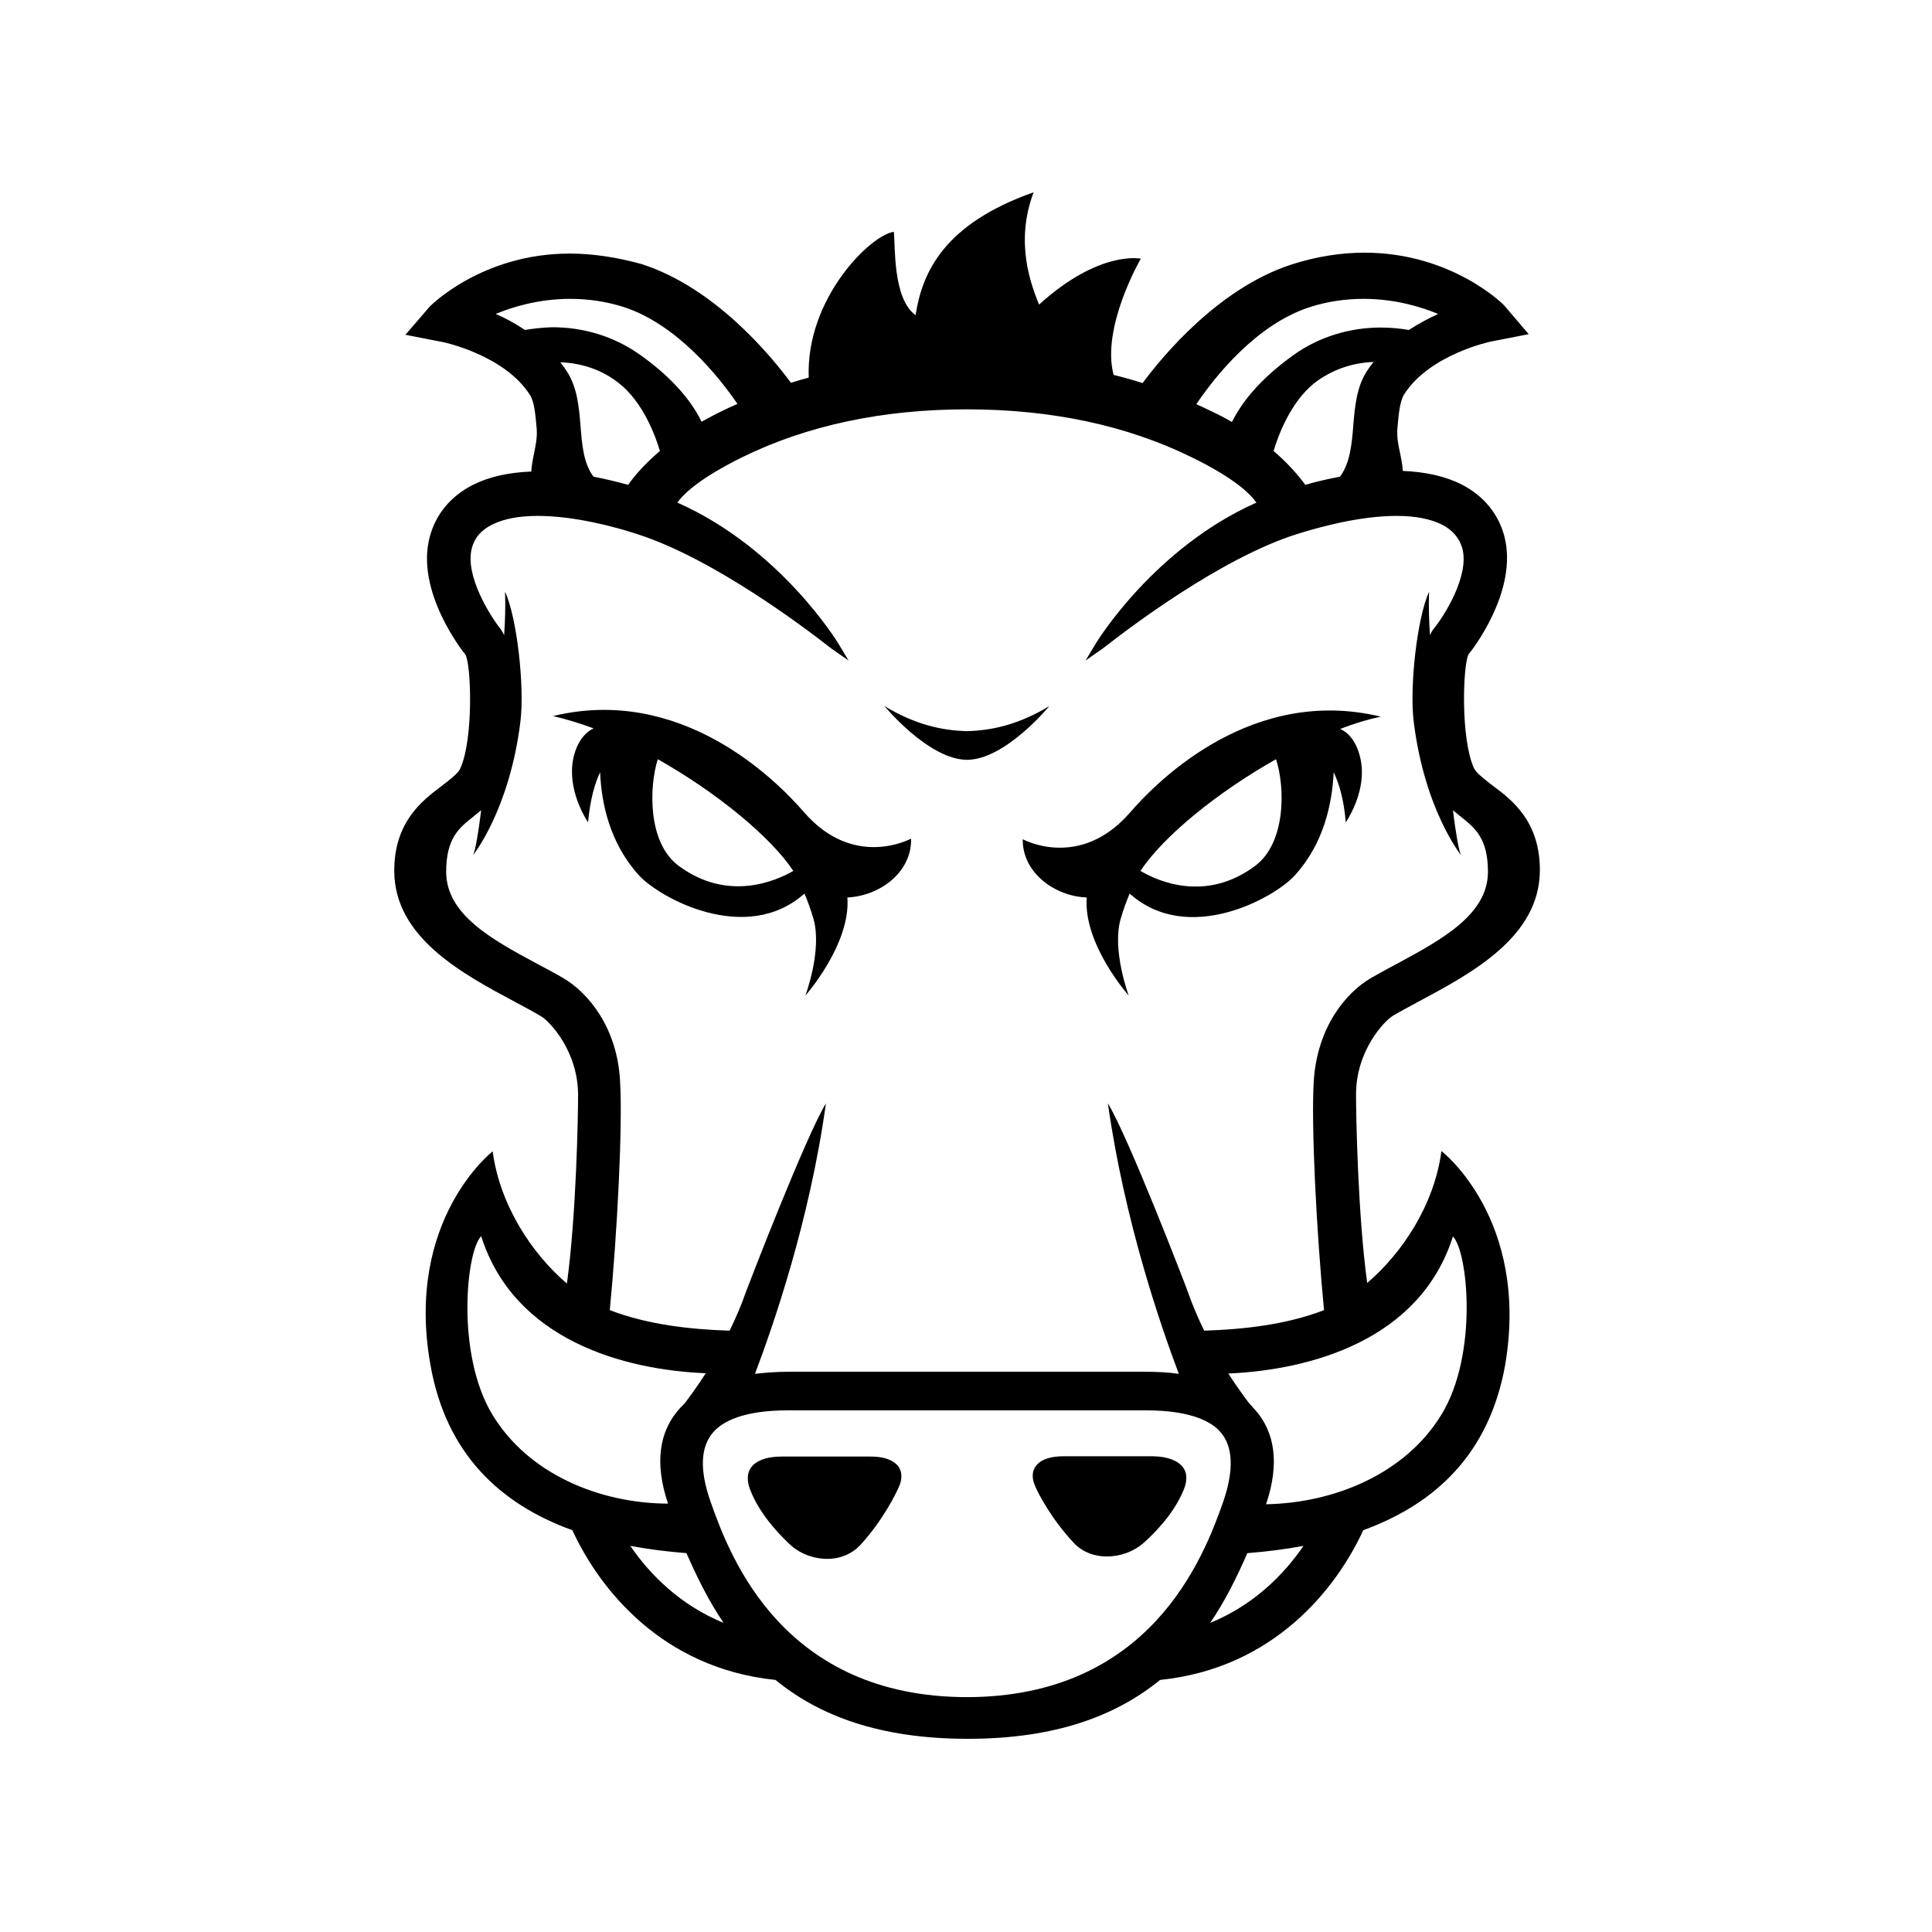 <svg xmlns="http://www.w3.org/2000/svg" viewBox="0 0 640 640"><!--! Font Awesome Free 7.1.0 by @fontawesome - https://fontawesome.com License - https://fontawesome.com/license/free (Icons: CC BY 4.0, Fonts: SIL OFL 1.1, Code: MIT License) Copyright 2025 Fonticons, Inc. --><path fill="currentColor" d="M189.6 253.3C188.5 263.3 194.8 272.4 194.8 272.4C195.5 264.9 197 259.6 198.8 255.8C199.2 266.1 202 279.3 211.6 289.9C218.5 297.5 247.2 313.2 266.5 296C267.5 298.4 268.6 301.3 269.5 304.5C272.4 314.8 266.8 329.8 266.8 329.8C266.8 329.8 281.9 312.7 280.7 297.3C291.5 296.8 302.1 288.9 301.8 277.8C301.8 277.8 282.9 288.2 266.3 269C256.6 257.8 225.4 227 183.2 237.2C187.5 238.2 192.1 239.6 196.7 241.3L196.6 241.3C192.4 243.3 190.1 248.4 189.6 253.3zM217.9 251.5C237.4 262.5 255.3 277.2 262.8 288.5C257.1 291.8 241.1 298.9 224.8 286.8C214.5 279.2 215 260.6 217.9 251.5zM360 297.3C358.8 312.8 373.9 329.8 373.9 329.8C373.9 329.8 368.3 314.8 371.2 304.5C372.1 301.3 373.2 298.5 374.2 296C393.5 313.3 422.2 297.5 429 289.9C438.6 279.3 441.3 266.1 441.8 255.8C443.6 259.6 445.2 264.9 445.8 272.4C445.8 272.4 452.2 263.3 451 253.3C450.4 248.3 448.1 243.3 444 241.5L443.9 241.5C448.5 239.7 453.1 238.3 457.4 237.4C415.1 227.2 384 258 374.3 269.2C357.6 288.4 338.8 278 338.8 278C338.6 288.9 349.2 296.9 360 297.3zM422.7 251.5C425.7 260.6 426.1 279.2 415.7 286.9C399.4 299 383.5 291.9 377.8 288.5C385.3 277.1 403.2 262.5 422.7 251.5zM288.3 482.5L258.9 482.5C253.4 482.5 250.7 484.1 249.4 485.4C247.5 487.4 247.2 490.1 248.5 493.5C252 502.6 259.9 510 262.2 512.1C265.3 514.8 269.7 516.4 274 516.4C278.4 516.4 282.3 514.7 285 511.8C292.5 503.6 296.9 494.7 298 492C298.6 490.5 299.3 487.5 297.1 485.2C295.3 483.4 292.4 482.5 288.3 482.5zM477.5 381.3C475.1 399.2 464.5 415.1 452.9 425C449.8 402.3 449.2 369.5 449.2 362.6C449.2 347.9 458.7 338.1 461.4 336.5C463.9 335 466.8 333.5 469.7 331.9C487.7 322.3 510.1 310.3 510.1 288.2C510.1 272 500.8 265 494.7 260.4C493.9 259.8 493.2 259.3 492.5 258.7C490.4 257 488.8 255.7 488.2 254.3C483.8 244.5 484.6 220.1 486.5 216.7C487.1 216.1 503.2 195.8 498.3 177.5C496.3 170.1 491.4 164.2 484.2 160.5C478.9 157.8 472.3 156.3 464.7 156C464.6 154 464.2 152.1 463.8 150.1C463.2 147.5 462.7 144.8 462.9 142C463.3 137.3 463.7 133 465.1 130.7C473.5 117.4 493.9 113.1 494.1 113.1L506.4 110.7L498.3 101.2C498.2 101 481 83.7 452 83.7C444.1 83.7 436 85 427.9 87.6C403.7 95.4 385 118.1 378.5 126.9C375.4 125.9 372.2 125 368.9 124.2C364.7 108.4 377.9 85.7 377.9 85.7C377.9 85.7 364.3 82.7 344.2 100.9C341.6 94.4 336.1 80.4 342.4 63.7C312.9 74.1 305.5 90 303.3 104.4C295.7 99 296.6 81.3 296.1 76.8C288.6 77.7 266.9 98.7 267.9 125.1C265.9 125.6 264 126.2 262 126.8C255.5 118 236.9 95.3 212.6 87.5C204.7 85.3 196.6 84 188.7 84C159.7 84 142.6 101.3 142.4 101.5L134.3 110.9L146.6 113.3C146.8 113.3 167.2 117.6 175.6 130.9C177 133.1 177.4 137.5 177.8 142.2C178 145 177.4 147.7 176.9 150.3C176.5 152.2 176.1 154.2 176 156.2C168.3 156.5 161.8 158 156.5 160.7C149.3 164.4 144.4 170.3 142.4 177.7C137.4 195.9 153.6 216.2 154.2 216.9C156.1 220.3 156.9 244.7 152.5 254.5C151.9 255.9 150.3 257.2 148.2 258.9C147.5 259.4 146.8 260 146 260.6C139.9 265.2 130.6 272.3 130.6 288.4C130.6 310.5 153 322.5 171 332.1C174 333.7 176.8 335.2 179.3 336.7C182 338.3 191.5 348.1 191.5 362.8C191.5 369.7 190.9 402.5 187.8 425.2C176.2 415.3 165.6 399.3 163.2 381.4C163.2 381.4 134 404 142.6 452.2C147.8 481.7 165.8 498.3 189.6 506.9C198.4 526 219 552.6 256.9 556.5C271.3 568.3 291.3 576 320.5 576L320.7 576C349.8 576 369.8 568.3 384.3 556.5C422.2 552.6 442.8 526 451.6 506.9C475.4 498.2 493.3 481.7 498.6 452.2C506.8 403.8 477.5 381.3 477.5 381.3zM434 101.7C439.6 99.9 445.6 99 451.7 99C462.7 99 471.6 102 476.4 104C473.3 105.4 470 107.2 466.7 109.3C464.3 108.9 461.1 108.5 457.5 108.5C447 108.5 437 111.6 428.8 117.4C416.5 126.1 410.8 134.3 408.1 139.8C405.9 138.5 403.6 137.3 401 136.1C399.4 135.3 397.9 134.6 396.3 133.9C402.4 124.8 416.2 107.4 434 101.7zM455 119.9C454.2 120.9 453.4 122 452.7 123.1C449.4 128.3 448.8 134.7 448.3 140.9C447.8 147.3 447.2 153.4 443.9 157.9C439.7 158.7 435.8 159.6 432.4 160.6C430.1 157.5 426.8 153.6 421.9 149.4C423.3 144.6 427.4 133.3 435.4 126.9C441 122.6 447.6 120.2 455 119.9zM173.9 109.3C170.6 107.1 167.3 105.3 164.2 104C169 102 177.9 99 188.9 99C195 99 200.9 99.9 206.6 101.7C224.4 107.5 238.2 124.9 244.3 133.8C242.7 134.5 241.1 135.2 239.5 136C237 137.2 234.6 138.5 232.4 139.7C229.8 134.3 224.1 126 211.7 117.3C203.4 111.5 193.5 108.4 182.9 108.4C179.5 108.5 176.3 108.9 173.9 109.3zM218.6 149.4C213.7 153.6 210.3 157.4 208.1 160.6C204.7 159.7 200.8 158.7 196.6 157.9C193.3 153.5 192.8 147.4 192.3 141C191.8 134.8 191.2 128.4 187.9 123.2C187.2 122.1 186.4 121 185.6 120C193 120.3 199.6 122.6 205.1 127C213.1 133.3 217.2 144.6 218.6 149.4zM186.4 323.9C183.7 322.3 180.8 320.8 178 319.3C163.1 311.3 147.8 303 147.8 288.8C147.8 277.7 152.1 274.2 156.7 270.6L157.2 270.2C157.9 269.6 158.6 269 159.4 268.4C158.5 275.6 157.5 281.7 156.7 283.3C156.7 283.3 168.8 268.3 172.4 239C173.8 227.5 171.3 204.7 167.3 196C167.5 200.9 167.3 205.8 167 210.4C166.6 209.6 166.2 208.8 165.7 208.2C162.5 204.2 153.9 190.7 156.3 181.6C157.2 178.1 159.4 175.6 163 173.8C166.8 171.9 171.8 170.9 178.1 170.9C190.4 170.9 204 174.6 211 176.9C236.1 184.9 266.4 207.8 275.1 214.6C275.3 214.8 275.5 214.9 275.5 214.9L281.1 218.8L277.6 213C277.4 212.7 258.5 181.6 224.4 166.5C226.4 163.6 231.8 158.4 246 151.4C267.4 140.9 292.5 135.6 320.3 135.6C348.2 135.6 373.2 140.9 394.6 151.4C408.8 158.3 414.2 163.6 416.2 166.5C382.2 181.6 363.3 212.7 363.1 213L359.6 218.8L365.2 214.9C365.2 214.9 365.4 214.8 365.6 214.6C374.3 207.8 404.6 184.8 429.7 176.9C436.7 174.7 450.3 170.9 462.6 170.9C468.9 170.9 473.9 171.9 477.7 173.8C481.2 175.6 483.4 178.2 484.4 181.6C486.9 190.7 478.3 204.2 475 208.2C474.5 208.8 474.1 209.5 473.7 210.4C473.4 205.8 473.2 200.9 473.4 196C469.4 204.8 466.9 227.5 468.3 239C471.9 268.3 484 283.3 484 283.3C483.2 281.7 482.2 275.6 481.3 268.4C482 269 482.8 269.6 483.5 270.2L484 270.6C488.6 274.3 492.9 277.7 492.9 288.8C492.9 303 477.5 311.3 462.7 319.3C459.8 320.8 457 322.4 454.3 323.9C445.6 328.9 436.3 340.6 435.2 358.1C434.3 372.7 436.1 408 438.6 434C426.2 438.8 411.9 440.4 398.9 440.8C396.9 436.7 395 432.3 393.4 427.7C392.7 425.7 373.8 376.6 367 365.5C372.5 404.5 384.5 439.2 390.5 455.1C387 454.6 383.2 454.4 378.8 454.4L261.8 454.4C257.4 454.4 253.5 454.7 250.1 455.1C256.1 439.2 268.2 404.5 273.6 365.5C266.8 376.7 247.9 425.8 247.2 427.7C245.6 432.3 243.7 436.7 241.7 440.8C228.7 440.4 214.5 438.8 202 434C204.5 408 206.3 372.8 205.4 358.1C204.5 340.7 195.1 328.9 186.4 323.9zM163.1 468.6C151 448.6 154.4 414.5 159.4 409.5C170.3 443.9 206.6 453.8 233.8 454.9C231.1 459.1 228.6 462.5 226.8 464.9L225.4 466.3C218.2 474.1 216.8 484.8 221.3 498.1C198.6 498 175 488.3 163.1 468.6zM208.8 512.1C214.8 513.2 221 514 227.4 514.5C230.9 522.5 234.8 530.4 239.7 537.6C225.3 531.7 215.3 521.6 208.8 512.1zM320.3 562.2C259.7 562.1 242 516.4 235.4 497.5C231.7 487 232 479.3 236.3 474.4C239.2 471.1 245.8 467.2 260.9 467.2L379.7 467.2C394.8 467.2 401.5 471.1 404.3 474.4C408.5 479.2 408.8 487 405.2 497.5C398.6 516.3 380.9 562.1 320.3 562.2zM400.9 537.6C405.8 530.4 409.7 522.5 413.2 514.5C419.6 514 425.8 513.2 431.8 512.1C425.3 521.6 415.3 531.7 400.9 537.6zM477.5 468.6C465.5 488.3 441.9 497.9 419.4 498.3C423.9 485 422.5 474.2 415.3 466.5C414.9 466 414.4 465.5 413.9 465C412.1 462.6 409.6 459.2 406.9 455C434.1 453.8 470.4 444 481.3 409.6C486.3 414.6 489.7 448.7 477.5 468.6zM320.2 251.7L320.4 251.7C333.1 251.6 347.6 233.9 347.6 233.9C337.7 239.9 328.8 242 320.3 242.2C311.8 242 302.9 239.9 293 233.9C293 233.9 307.5 251.5 320.2 251.7zM381.9 482.4L352.5 482.4C348.3 482.4 345.3 483.3 343.6 485.1C341.4 487.4 342.1 490.3 342.7 491.8C343.7 494.4 348.2 503.1 355.7 511.1C358.4 514 362.3 515.6 366.7 515.6C371.1 515.6 375.4 514 378.5 511.4C380.8 509.4 388.7 502.2 392.2 493.3C393.5 490 393.2 487.3 391.3 485.4C390 484.1 387.3 482.5 381.9 482.4z"/></svg>